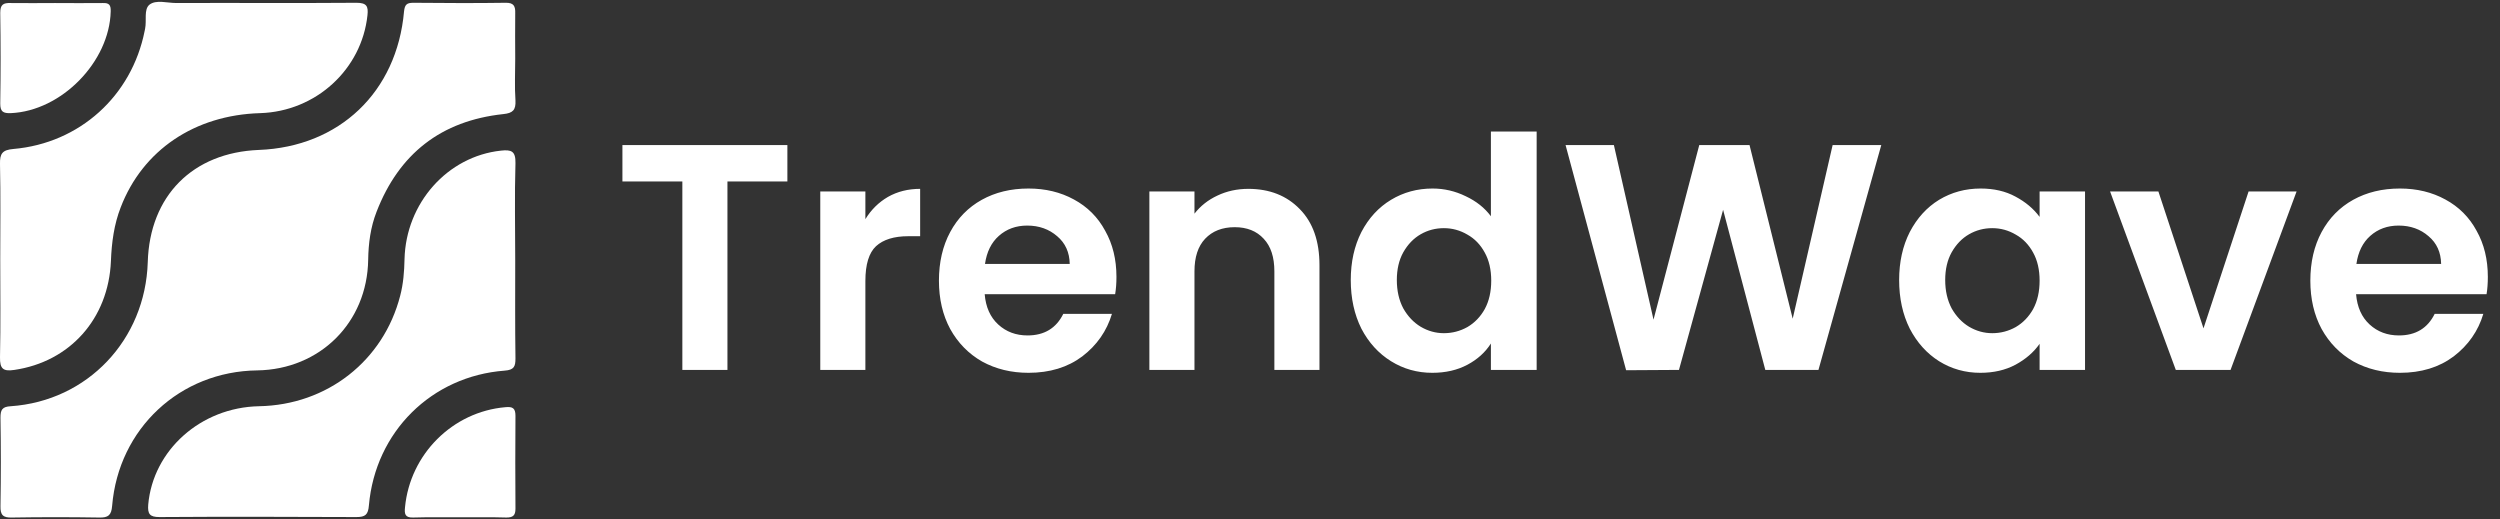 <svg width="183" height="38" viewBox="0 0 183 38" fill="none" xmlns="http://www.w3.org/2000/svg">
<rect x="0" y="0" width="183" height="38" fill="#333333" stroke="none"/>
<g clip-path="url(#clip0_3_1656)">
<path d="M37.714 4.295C37.714 5.31 37.662 6.341 37.732 7.355C37.767 8.055 37.539 8.282 36.839 8.352C32.289 8.841 29.209 11.254 27.564 15.503C27.126 16.622 26.969 17.811 26.951 19.018C26.881 23.616 23.416 27.043 18.831 27.113C13.178 27.183 8.68 31.362 8.208 37.027C8.155 37.709 7.928 37.901 7.263 37.884C5.128 37.849 3.01 37.849 0.875 37.884C0.227 37.901 0.017 37.709 0.035 37.044C0.07 34.894 0.07 32.726 0.035 30.575C0.035 29.998 0.157 29.771 0.787 29.736C6.405 29.351 10.64 24.875 10.816 19.192C10.956 14.332 14.106 11.167 18.953 10.975C24.834 10.747 29.052 6.743 29.576 0.834C29.629 0.326 29.787 0.204 30.259 0.204C32.499 0.222 34.757 0.239 36.997 0.204C37.609 0.187 37.732 0.449 37.714 0.973C37.697 2.075 37.714 3.194 37.714 4.295Z" fill="white"/>
<path d="M37.714 19.087C37.714 21.465 37.697 23.861 37.732 26.239C37.732 26.833 37.627 27.078 36.944 27.13C31.589 27.533 27.476 31.607 27.004 36.992C26.951 37.674 26.741 37.849 26.094 37.849C21.281 37.831 16.486 37.814 11.673 37.849C10.955 37.849 10.798 37.621 10.85 36.939C11.2 32.953 14.7 29.823 18.953 29.736C23.941 29.648 28.071 26.414 29.296 21.64C29.524 20.766 29.594 19.874 29.611 18.965C29.716 14.856 32.761 11.447 36.664 11.027C37.434 10.94 37.749 11.062 37.732 11.936C37.662 14.314 37.714 16.71 37.714 19.087Z" fill="white"/>
<path d="M0.018 18.983C0.018 16.657 0.053 14.332 7.0053e-05 12.006C-0.017 11.237 0.175 10.975 0.98 10.905C5.828 10.485 9.643 7.023 10.588 2.267C10.606 2.215 10.606 2.145 10.623 2.092C10.746 1.498 10.518 0.694 10.938 0.344C11.428 -0.041 12.233 0.221 12.898 0.221C17.291 0.204 21.701 0.239 26.094 0.204C26.846 0.204 26.969 0.466 26.899 1.113C26.479 5.082 23.119 8.159 19.041 8.282C14.246 8.422 10.448 10.992 8.838 15.171C8.348 16.43 8.173 17.741 8.12 19.105C7.945 23.336 5.11 26.483 1.05 27.078C0.245 27.2 -0.017 27.008 6.94347e-05 26.151C0.053 23.756 0.018 21.36 0.018 18.983Z" fill="white"/>
<path d="M33.725 37.866C32.57 37.866 31.397 37.849 30.242 37.883C29.647 37.901 29.595 37.621 29.647 37.132C30.015 33.25 33.13 30.138 36.997 29.806C37.522 29.753 37.732 29.875 37.732 30.435C37.715 32.708 37.715 34.964 37.732 37.237C37.732 37.744 37.54 37.883 37.067 37.883C35.947 37.849 34.827 37.866 33.725 37.866Z" fill="white"/>
<path d="M4.025 0.222C5.198 0.222 6.353 0.239 7.526 0.222C7.981 0.204 8.121 0.361 8.103 0.833C8.016 4.523 4.498 8.125 0.788 8.282C0.228 8.299 0.018 8.177 0.018 7.583C0.053 5.38 0.053 3.159 0.018 0.938C0.018 0.326 0.245 0.204 0.788 0.222C1.855 0.239 2.94 0.222 4.025 0.222Z" fill="white"/>
</g>
<path d="M57.636 10.617V13.282H53.249V27.077H49.948V13.282H45.561V10.617H57.636ZM63.346 16.041C63.77 15.349 64.321 14.807 64.997 14.414C65.689 14.021 66.475 13.824 67.355 13.824V17.291H66.482C65.445 17.291 64.659 17.534 64.124 18.022C63.605 18.509 63.346 19.358 63.346 20.569V27.077H60.044V14.013H63.346V16.041ZM81.724 20.262C81.724 20.734 81.692 21.158 81.629 21.535H72.079C72.157 22.479 72.487 23.218 73.069 23.752C73.651 24.287 74.366 24.554 75.215 24.554C76.441 24.554 77.314 24.027 77.833 22.974H81.394C81.016 24.232 80.293 25.269 79.224 26.087C78.155 26.889 76.842 27.29 75.286 27.29C74.028 27.29 72.896 27.015 71.89 26.464C70.899 25.898 70.121 25.104 69.555 24.082C69.005 23.061 68.73 21.881 68.73 20.545C68.73 19.193 69.005 18.006 69.555 16.984C70.105 15.962 70.876 15.176 71.866 14.626C72.857 14.076 73.996 13.8 75.286 13.8C76.528 13.8 77.636 14.068 78.611 14.602C79.601 15.137 80.364 15.899 80.898 16.89C81.449 17.864 81.724 18.989 81.724 20.262ZM78.304 19.319C78.288 18.47 77.982 17.794 77.385 17.291C76.787 16.772 76.056 16.512 75.191 16.512C74.374 16.512 73.682 16.764 73.116 17.267C72.566 17.755 72.228 18.438 72.102 19.319H78.304ZM91.373 13.824C92.93 13.824 94.188 14.319 95.147 15.31C96.106 16.285 96.585 17.652 96.585 19.413V27.077H93.284V19.861C93.284 18.823 93.024 18.03 92.505 17.479C91.987 16.913 91.279 16.63 90.383 16.63C89.471 16.63 88.748 16.913 88.213 17.479C87.695 18.03 87.435 18.823 87.435 19.861V27.077H84.134V14.013H87.435V15.64C87.875 15.074 88.433 14.634 89.109 14.319C89.801 13.989 90.556 13.824 91.373 13.824ZM98.876 20.498C98.876 19.177 99.135 18.006 99.654 16.984C100.188 15.962 100.912 15.176 101.824 14.626C102.735 14.076 103.749 13.8 104.866 13.8C105.715 13.8 106.524 13.989 107.295 14.366C108.065 14.728 108.678 15.215 109.134 15.829V9.626H112.483V27.077H109.134V25.144C108.725 25.788 108.152 26.307 107.413 26.7C106.674 27.093 105.817 27.29 104.842 27.29C103.742 27.29 102.735 27.007 101.824 26.441C100.912 25.875 100.188 25.081 99.654 24.059C99.135 23.021 98.876 21.834 98.876 20.498ZM109.158 20.545C109.158 19.743 109 19.059 108.686 18.493C108.372 17.912 107.947 17.471 107.413 17.173C106.878 16.858 106.304 16.701 105.691 16.701C105.078 16.701 104.512 16.851 103.993 17.149C103.474 17.448 103.05 17.888 102.72 18.47C102.405 19.036 102.248 19.712 102.248 20.498C102.248 21.284 102.405 21.976 102.72 22.573C103.05 23.155 103.474 23.603 103.993 23.917C104.528 24.232 105.094 24.389 105.691 24.389C106.304 24.389 106.878 24.24 107.413 23.941C107.947 23.627 108.372 23.186 108.686 22.62C109 22.039 109.158 21.347 109.158 20.545ZM137.71 10.617L133.111 27.077H129.22L126.131 15.357L122.9 27.077L119.032 27.101L114.599 10.617H118.136L121.037 23.398L124.386 10.617H128.065L131.225 23.328L134.149 10.617H137.71ZM139.017 20.498C139.017 19.177 139.276 18.006 139.795 16.984C140.329 15.962 141.045 15.176 141.941 14.626C142.853 14.076 143.867 13.8 144.983 13.8C145.958 13.8 146.807 13.997 147.53 14.39C148.269 14.783 148.858 15.278 149.299 15.876V14.013H152.624V27.077H149.299V25.167C148.874 25.78 148.285 26.291 147.53 26.7C146.791 27.093 145.934 27.29 144.959 27.29C143.859 27.29 142.853 27.007 141.941 26.441C141.045 25.875 140.329 25.081 139.795 24.059C139.276 23.021 139.017 21.834 139.017 20.498ZM149.299 20.545C149.299 19.743 149.141 19.059 148.827 18.493C148.512 17.912 148.088 17.471 147.553 17.173C147.019 16.858 146.445 16.701 145.832 16.701C145.219 16.701 144.653 16.851 144.134 17.149C143.615 17.448 143.191 17.888 142.861 18.47C142.546 19.036 142.389 19.712 142.389 20.498C142.389 21.284 142.546 21.976 142.861 22.573C143.191 23.155 143.615 23.603 144.134 23.917C144.669 24.232 145.235 24.389 145.832 24.389C146.445 24.389 147.019 24.24 147.553 23.941C148.088 23.627 148.512 23.186 148.827 22.62C149.141 22.039 149.299 21.347 149.299 20.545ZM161.296 24.035L164.597 14.013H168.111L163.277 27.077H159.268L154.457 14.013H157.994L161.296 24.035ZM182.11 20.262C182.11 20.734 182.079 21.158 182.016 21.535H172.465C172.544 22.479 172.874 23.218 173.456 23.752C174.037 24.287 174.753 24.554 175.602 24.554C176.828 24.554 177.701 24.027 178.219 22.974H181.78C181.403 24.232 180.68 25.269 179.611 26.087C178.542 26.889 177.229 27.29 175.672 27.29C174.415 27.29 173.283 27.015 172.277 26.464C171.286 25.898 170.508 25.104 169.942 24.082C169.392 23.061 169.117 21.881 169.117 20.545C169.117 19.193 169.392 18.006 169.942 16.984C170.492 15.962 171.263 15.176 172.253 14.626C173.243 14.076 174.383 13.8 175.672 13.8C176.914 13.8 178.023 14.068 178.998 14.602C179.988 15.137 180.751 15.899 181.285 16.89C181.835 17.864 182.11 18.989 182.11 20.262ZM178.691 19.319C178.675 18.47 178.369 17.794 177.771 17.291C177.174 16.772 176.443 16.512 175.578 16.512C174.761 16.512 174.069 16.764 173.503 17.267C172.953 17.755 172.615 18.438 172.489 19.319H178.691Z" fill="white"/>
<defs>
<clipPath id="clip0_3_1656">
<rect width="37.732" height="37.732" fill="white" transform="translate(37.732 0.134) rotate(90)"/>
</clipPath>
</defs>
</svg>
